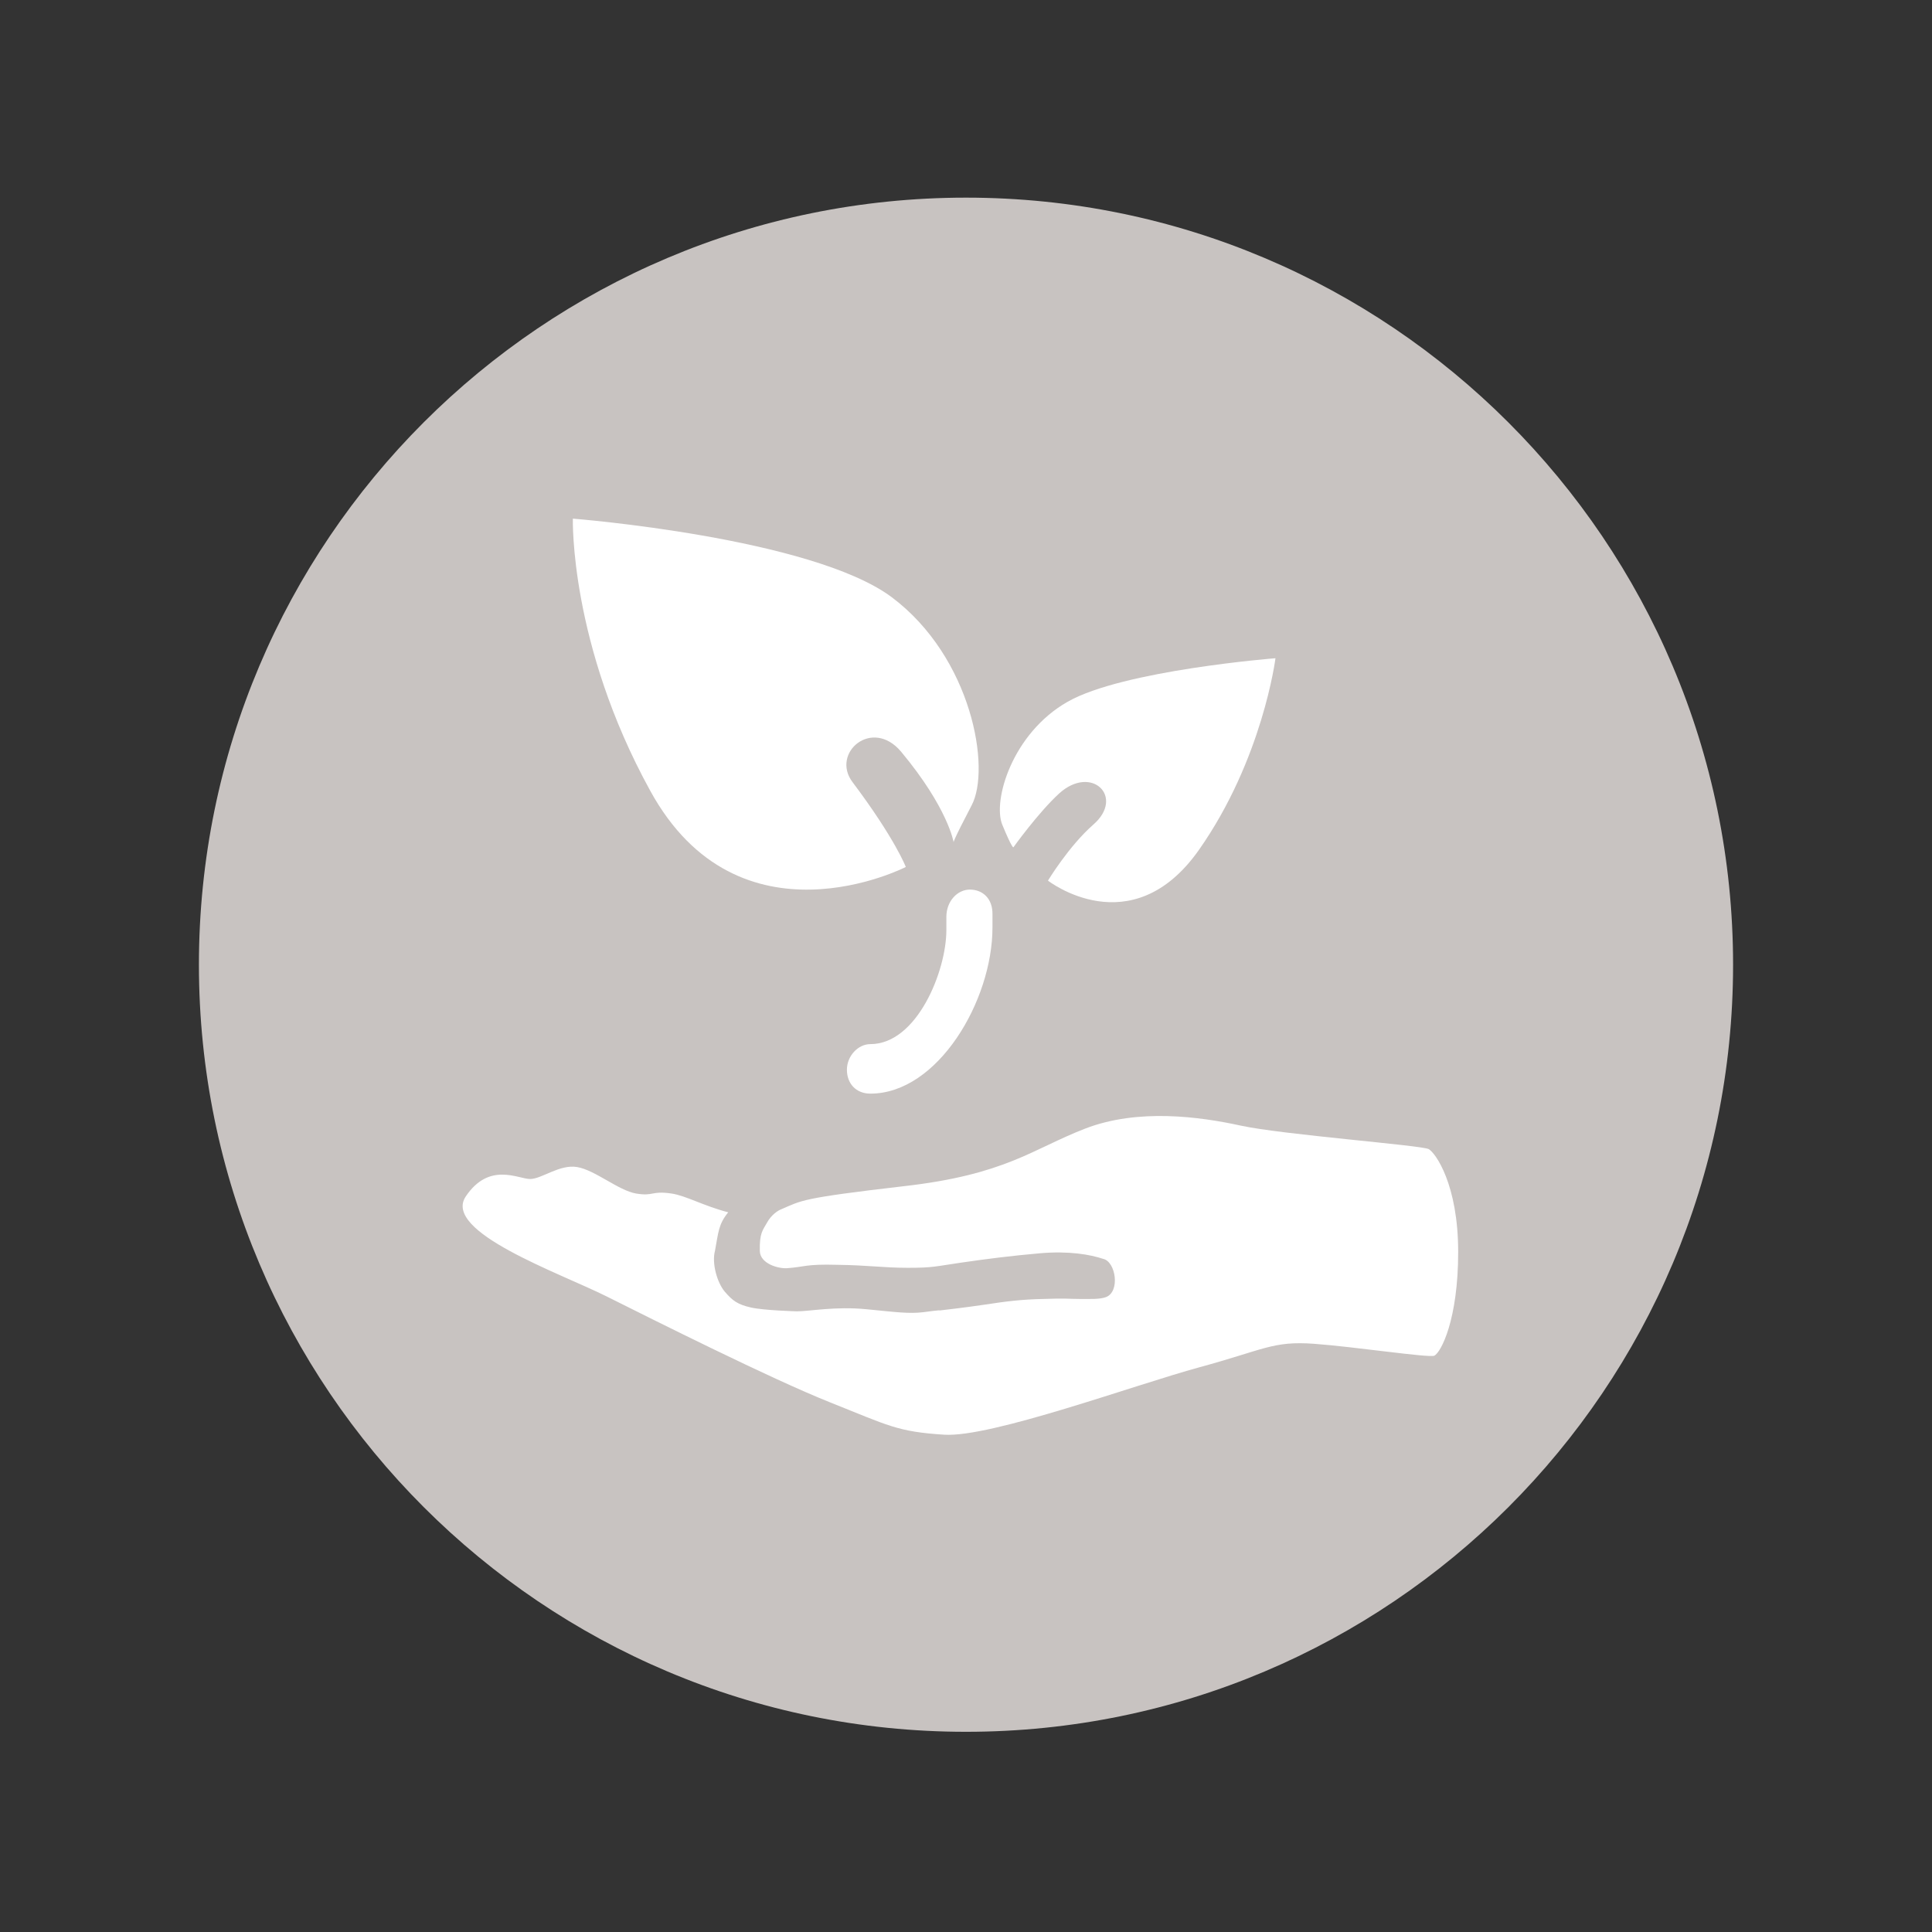 <?xml version="1.0" encoding="utf-8"?>
<!-- Generator: Adobe Illustrator 27.0.0, SVG Export Plug-In . SVG Version: 6.00 Build 0)  -->
<svg version="1.1" id="Ebene_1" xmlns="http://www.w3.org/2000/svg" xmlns:xlink="http://www.w3.org/1999/xlink" x="0px" y="0px"
	 viewBox="0 0 452.6 452.6" style="enable-background:new 0 0 452.6 452.6;" xml:space="preserve">
<rect x="0" y="0" width="452.6" height="452.6" fill="#333333" stroke="none"/>
<style type="text/css">
	.st0{display:none;}
	.st1{display:inline;}
	.st2{clip-path:url(#SVGID_00000147211498890965116860000012692529955057066154_);fill:#A8936E;}
	.st3{clip-path:url(#SVGID_00000122718973849597871150000009159026004433614748_);fill:#FFFFFF;}
	.st4{clip-path:url(#SVGID_00000028306463031712329660000011417062759334715267_);fill:#FFFFFF;}
	.st5{clip-path:url(#SVGID_00000068653365607600117430000009755143730741826490_);fill:#FFFFFF;}
	.st6{clip-path:url(#SVGID_00000034779527627213213130000017385256496564798892_);fill:#FFFFFF;}
	.st7{clip-path:url(#SVGID_00000011746580963212796980000016506325181049896075_);fill:#FFFFFF;}
	.st8{clip-path:url(#SVGID_00000000940011669081838310000006582059109773233822_);fill:#FFFFFF;}
	.st9{clip-path:url(#SVGID_00000067941062701194582880000007117840412728001415_);fill:#FFFFFF;}
	.st10{clip-path:url(#SVGID_00000104693981961635143220000000109153546944706445_);fill:#FFFFFF;}
	.st11{clip-path:url(#SVGID_00000082332771927601175900000010121229904658059921_);fill:#FFFFFF;}
	.st12{clip-path:url(#SVGID_00000093891843718522441910000008627105185307742650_);fill:#FFFFFF;}
	.st13{clip-path:url(#SVGID_00000088849903490646377520000000340499452662331060_);fill:#FFFFFF;}
	.st14{clip-path:url(#SVGID_00000038394663051598466680000007085025475729192074_);fill:#FFFFFF;}
	.st15{clip-path:url(#SVGID_00000151517258151753979660000015047792635866821521_);fill:#FFFFFF;}
	.st16{clip-path:url(#SVGID_00000033361836373019954710000016112513345203158665_);fill:#FFFFFF;}
	.st17{clip-path:url(#SVGID_00000108998220481296362920000015594155237357591984_);fill:#FFFFFF;}
	.st18{clip-path:url(#SVGID_00000178188172809208361510000004836581215029031056_);fill:#FFFFFF;}
	.st19{clip-path:url(#SVGID_00000075842319880975961120000011264428003230891697_);fill:#FFFFFF;}
	.st20{clip-path:url(#SVGID_00000118376990221430798940000007183415344023568775_);fill:#FFFFFF;}
	.st21{clip-path:url(#SVGID_00000013173539356470296750000017020896855063659439_);fill:#FFFFFF;}
	.st22{clip-path:url(#SVGID_00000092428722864939803710000000082732630742417342_);fill:#C8C3C1;}
	.st23{clip-path:url(#SVGID_00000092428722864939803710000000082732630742417342_);fill:#FFFFFF;}
</style>
<g id="Ebene_3" class="st0">
	<g class="st1">
		<g>
			<g>
				<defs>
					<rect id="SVGID_1_" x="46.3" y="46" width="360" height="360"/>
				</defs>
				<clipPath id="SVGID_00000104666565950466755940000018319817499285250689_">
					<use xlink:href="#SVGID_1_"  style="overflow:visible;"/>
				</clipPath>
				<path style="clip-path:url(#SVGID_00000104666565950466755940000018319817499285250689_);fill:#A8936E;" d="M226.3,406
					c99.4,0,180-80.6,180-180s-80.6-180-180-180s-180,80.6-180,180S126.9,406,226.3,406"/>
			</g>
		</g>
		<g>
			<g>
				<defs>
					<rect id="SVGID_00000000936559829110502590000016553996999782519208_" x="46.3" y="46" width="360" height="360"/>
				</defs>
				<clipPath id="SVGID_00000170963189413503248290000003918123598068811397_">
					<use xlink:href="#SVGID_00000000936559829110502590000016553996999782519208_"  style="overflow:visible;"/>
				</clipPath>
				<path style="clip-path:url(#SVGID_00000170963189413503248290000003918123598068811397_);fill:#FFFFFF;" d="M180.1,196.2h-14.3
					v-24.4h14.3V196.2z M180.1,226.9h-14.3v-24.4h14.3V226.9z M180.1,257.7h-14.3v-24.4h14.3V257.7z M159.4,196.2h-14.3v-24.4h14.3
					V196.2z M159.4,226.9h-14.3v-24.4h14.3V226.9z M130.8,162.7v93.1c2.4-0.4,5.1,0.3,7.1,2.7c2.3-1.6,5.2-1.6,7.5,0
					c0.2-0.3,0.5-0.6,0.8-0.8h-1.1v-24.4h14.3v24.4h-2.9c1.4,1.3,2.3,3.1,2.4,5.4c4.1,0.5,6.5,4.3,6.3,7.9c0.2-0.1,0.3-0.1,0.5-0.2
					v-6.7H180v7c0.9,1,1.6,2.4,1.6,4c3.9,0.5,6.1,4.7,4.7,8.2c-1-0.5-4.3-0.8-6.4,1.1v0.1c3.3-1.2,6.1-0.4,6.6,0.1
					c6,4.2,0,14.5-6.8,10.3c-0.3,2.6-1.8,4.7-4.2,5.5c-2.9,7.1-1.8,16.3,0.5,26.6h-9c1.8-8.2,3.2-13.9,0.3-18.7
					c-1.1-2.1-4.2-6.3-5-8.9c-1.8,0-3.2-0.8-4.2-1.8c-2.9,2.2-5.7,1.7-7.6,0c-2.1,8.2-0.8,18.3,1.7,29.5h-11.3
					c2.3-10,3.9-17.2,0.3-23c-1.3-2.6-5.2-7.8-6.2-11c-1.7,0-3.1-0.6-4.2-1.4v35.7h63.5V141.6L130.8,162.7z"/>
			</g>
		</g>
		<g>
			<g>
				<defs>
					<rect id="SVGID_00000117674063812895445200000017274715857813207971_" x="46.3" y="46" width="360" height="360"/>
				</defs>
				<clipPath id="SVGID_00000117635230284347534620000007611103689542438290_">
					<use xlink:href="#SVGID_00000117674063812895445200000017274715857813207971_"  style="overflow:visible;"/>
				</clipPath>
				<path style="clip-path:url(#SVGID_00000117635230284347534620000007611103689542438290_);fill:#FFFFFF;" d="M172.5,304
					c1.1-0.8,1.1-2.1,1.1-3.4c-0.5,0-1.1,0-1.6-0.3C172.3,302.4,172.5,304.3,172.5,304"/>
			</g>
		</g>
		<g>
			<g>
				<defs>
					<rect id="SVGID_00000005987235957948102220000017603453663227225509_" x="46.3" y="46" width="360" height="360"/>
				</defs>
				<clipPath id="SVGID_00000150799901967177340890000007059457889359504791_">
					<use xlink:href="#SVGID_00000005987235957948102220000017603453663227225509_"  style="overflow:visible;"/>
				</clipPath>
				<path style="clip-path:url(#SVGID_00000150799901967177340890000007059457889359504791_);fill:#FFFFFF;" d="M168.1,297.2
					c1,2.9,1.3,8.2,2.1,8.2c0.5,0,0.5-2.6,0.3-5.5C169.4,299.3,168.6,298.2,168.1,297.2"/>
			</g>
		</g>
		<g>
			<g>
				<defs>
					<rect id="SVGID_00000018950004416241761490000011013295345979650220_" x="46.3" y="46" width="360" height="360"/>
				</defs>
				<clipPath id="SVGID_00000036966012793524528210000010216392059120501416_">
					<use xlink:href="#SVGID_00000018950004416241761490000011013295345979650220_"  style="overflow:visible;"/>
				</clipPath>
				<path style="clip-path:url(#SVGID_00000036966012793524528210000010216392059120501416_);fill:#FFFFFF;" d="M167.3,303
					c0.3,0-0.3-2.6-0.8-4.7c-1.1,0.5-2.1,1.1-3.4,1.1C164.1,300.9,165.7,303.2,167.3,303"/>
			</g>
		</g>
		<g>
			<g>
				<defs>
					<rect id="SVGID_00000141426918150545950040000008872478967139515277_" x="46.3" y="46" width="360" height="360"/>
				</defs>
				<clipPath id="SVGID_00000042000153226268337280000009283401189469186469_">
					<use xlink:href="#SVGID_00000141426918150545950040000008872478967139515277_"  style="overflow:visible;"/>
				</clipPath>
				<path style="clip-path:url(#SVGID_00000042000153226268337280000009283401189469186469_);fill:#FFFFFF;" d="M141.2,297.4
					c0.3,0-0.3-3.2-1-5.8c-1.3,0.6-2.6,1.3-4.2,1.3C137.3,294.8,139.2,297.7,141.2,297.4"/>
			</g>
		</g>
		<g>
			<g>
				<defs>
					<rect id="SVGID_00000036214398090549113050000004188114805477361048_" x="46.3" y="46" width="360" height="360"/>
				</defs>
				<clipPath id="SVGID_00000086685460759437258500000007772014588957425282_">
					<use xlink:href="#SVGID_00000036214398090549113050000004188114805477361048_"  style="overflow:visible;"/>
				</clipPath>
				<path style="clip-path:url(#SVGID_00000086685460759437258500000007772014588957425282_);fill:#FFFFFF;" d="M147.7,298.7
					c1-0.8,1.2-1.9,1.3-3.2c-0.2-0.3-0.3-0.7-0.5-1c-0.5,0-1-0.1-1.5-0.3C147.3,296.8,147.7,299,147.7,298.7"/>
			</g>
		</g>
		<g>
			<g>
				<defs>
					<rect id="SVGID_00000048468331486723369200000012764405798450866856_" x="46.3" y="46" width="360" height="360"/>
				</defs>
				<clipPath id="SVGID_00000055686719016682160310000008991688598958847640_">
					<use xlink:href="#SVGID_00000048468331486723369200000012764405798450866856_"  style="overflow:visible;"/>
				</clipPath>
				<path style="clip-path:url(#SVGID_00000055686719016682160310000008991688598958847640_);fill:#FFFFFF;" d="M142.2,290.3
					c1.3,3.6,1.6,10,2.6,10c0.6,0,0.6-3.2,0.3-6.8C143.8,292.9,142.8,291.6,142.2,290.3"/>
			</g>
		</g>
		<g>
			<g>
				<defs>
					<rect id="SVGID_00000149345691563282351700000012463785685303249077_" x="46.3" y="46" width="360" height="360"/>
				</defs>
				<clipPath id="SVGID_00000042735626410224234580000000174582325977139883_">
					<use xlink:href="#SVGID_00000149345691563282351700000012463785685303249077_"  style="overflow:visible;"/>
				</clipPath>
				<path style="clip-path:url(#SVGID_00000042735626410224234580000000174582325977139883_);fill:#FFFFFF;" d="M229.9,165.2h-17.6
					v-29h17.6V165.2z M229.9,201.7h-17.6v-29h17.6V201.7z M229.9,238.3h-17.6v-29h17.6V238.3z M229.9,274.8h-17.6v-29h17.6V274.8z
					 M237.7,209.3h17.6v29h-17.6V209.3z M237.7,172.8h17.6v29h-17.6V172.8z M237.7,136.2h17.6v29h-17.6V136.2z M255.1,274.8h-17.4
					v-29h17.6v28.3c0.8-1.8,2.4-3.4,5-4.4c-3.4-4.1-2.6-10.5,1.9-13.1c1.5-0.9,4.3-1.3,6.3-1v-0.3c-1.4-0.5-3.8-0.8-5.9-0.5
					c-0.8-4.4,2.1-8.1,5.9-9.4V127.7l-69.2-21.2V328h69.2v-42.7C260.3,291,252.7,281.6,255.1,274.8"/>
			</g>
		</g>
		<g>
			<g>
				<defs>
					<rect id="SVGID_00000030454754630866637580000001064160155100256914_" x="46.3" y="46" width="360" height="360"/>
				</defs>
				<clipPath id="SVGID_00000054987499707127860620000018095386374256969136_">
					<use xlink:href="#SVGID_00000030454754630866637580000001064160155100256914_"  style="overflow:visible;"/>
				</clipPath>
				<path style="clip-path:url(#SVGID_00000054987499707127860620000018095386374256969136_);fill:#FFFFFF;" d="M286.1,296.2
					c0.7,0,0.7-3.7,0.4-7.9c-1.5-0.7-2.6-2.2-3.4-3.7C284.6,288.8,285,296.2,286.1,296.2"/>
			</g>
		</g>
		<g>
			<g>
				<defs>
					<rect id="SVGID_00000147184875247479358680000011556272070403211699_" x="46.3" y="46" width="360" height="360"/>
				</defs>
				<clipPath id="SVGID_00000160155537629356221750000002006219831351221390_">
					<use xlink:href="#SVGID_00000147184875247479358680000011556272070403211699_"  style="overflow:visible;"/>
				</clipPath>
				<path style="clip-path:url(#SVGID_00000160155537629356221750000002006219831351221390_);fill:#FFFFFF;" d="M305.4,265.7v-1.3
					c-1.8,0.2-3.9,0.8-5.4,2.3C301.9,265.9,303.8,265.7,305.4,265.7"/>
			</g>
		</g>
		<g>
			<g>
				<defs>
					<rect id="SVGID_00000018947443880715752960000011585295376706509202_" x="46.3" y="46" width="360" height="360"/>
				</defs>
				<clipPath id="SVGID_00000003820285856459923540000012733293657198048958_">
					<use xlink:href="#SVGID_00000018947443880715752960000011585295376706509202_"  style="overflow:visible;"/>
				</clipPath>
				<path style="clip-path:url(#SVGID_00000003820285856459923540000012733293657198048958_);fill:#FFFFFF;" d="M289.4,294.4
					c1.5-1.1,1.5-3,1.5-4.9c-0.7,0-1.5,0-2.2-0.4C289.1,292.1,289.4,294.7,289.4,294.4"/>
			</g>
		</g>
		<g>
			<g>
				<defs>
					<rect id="SVGID_00000131350780475520912810000005166545886687058098_" x="46.3" y="46" width="360" height="360"/>
				</defs>
				<clipPath id="SVGID_00000165940842699273263880000009293429324860163250_">
					<use xlink:href="#SVGID_00000131350780475520912810000005166545886687058098_"  style="overflow:visible;"/>
				</clipPath>
				<path style="clip-path:url(#SVGID_00000165940842699273263880000009293429324860163250_);fill:#FFFFFF;" d="M319.7,221.8h-14.3
					v-14.3h14.3V221.8z M319.7,239.9h-14.3v-14.3h14.3V239.9z M299,221.8h-14.3v-14.3H299V221.8z M299,239.9h-14.3v-14.3H299V239.9z
					 M324.6,196.9v-5.7h-6.5v-4.9h-13.8v-13c1.6-0.8,3.3-3.3,3.3-4.9c0-7.3-11.4-7.3-11.4,0c0,1.6,1.6,4.1,3.3,4.9v13h-14.7v4.9H279
					v5.7h-4.9v48.3c1.5,0.5,2.9,1.4,4.1,2.8c1.9-1.4,4.3-1.7,6.5-1.1v-3.3H299v2.9c2,1.5,3.4,3.8,3.5,6.7c1,0.1,2,0.5,2.8,0.9v-10.5
					h14.3V258h-10.8c0.6,1.2,0.9,2.4,0.9,3.7h9.9V276h-6.9c-1.5,5-7,8.8-12.8,5.2c-0.4,3.7-2.6,6.7-6,7.9
					c-4.1,10.1-2.6,23.2,0.8,37.8h-13.1c2.6-11.6,4.5-19.8,0.4-26.5c-1.5-3-6-9-7.1-12.7c-0.3,0-0.5,0-0.7,0V328h56.2V196.9H324.6
					L324.6,196.9z"/>
			</g>
		</g>
		<g>
			<g>
				<defs>
					<rect id="SVGID_00000152952514316744586930000000948605113607918982_" x="46.3" y="46" width="360" height="360"/>
				</defs>
				<clipPath id="SVGID_00000064339877039687865350000007960430890670682024_">
					<use xlink:href="#SVGID_00000152952514316744586930000000948605113607918982_"  style="overflow:visible;"/>
				</clipPath>
				<path style="clip-path:url(#SVGID_00000064339877039687865350000007960430890670682024_);fill:#FFFFFF;" d="M282,292.9
					c0.4,0-0.4-3.7-1.1-6.7c-1.5,0.7-3,1.5-4.9,1.5C277.5,289.9,279.7,293.2,282,292.9"/>
			</g>
		</g>
		<g>
			<g>
				<defs>
					<rect id="SVGID_00000021841631395359541470000005233370033197999294_" x="46.3" y="46" width="360" height="360"/>
				</defs>
				<clipPath id="SVGID_00000056386805492691618130000017189865585465890722_">
					<use xlink:href="#SVGID_00000021841631395359541470000005233370033197999294_"  style="overflow:visible;"/>
				</clipPath>
				<path style="clip-path:url(#SVGID_00000056386805492691618130000017189865585465890722_);fill:#FFFFFF;" d="M148.1,295.3
					c0,0.1,0,0.2,0,0.4C148.1,295.6,148,295.5,148.1,295.3L148.1,295.3 M147.7,299.6h0.4l0.3-0.3c1.2-1,1.4-2.3,1.5-3.7
					c-0.4-0.6-0.7-1.3-0.9-2c-0.6,0-1.1,0-1.5-0.2l-1.4-0.7l0.2,1.6C146.8,299.6,146.8,299.6,147.7,299.6"/>
			</g>
		</g>
		<g>
			<g>
				<defs>
					<rect id="SVGID_00000134250392944100719170000008836356005069774239_" x="46.3" y="46" width="360" height="360"/>
				</defs>
				<clipPath id="SVGID_00000030473184603312161660000001103937273940170903_">
					<use xlink:href="#SVGID_00000134250392944100719170000008836356005069774239_"  style="overflow:visible;"/>
				</clipPath>
				<path style="clip-path:url(#SVGID_00000030473184603312161660000001103937273940170903_);fill:#FFFFFF;" d="M156.9,275.6
					c-0.7-0.1-1.4-0.2-2.1-0.2l-1.6,1.6L156.9,275.6z"/>
			</g>
		</g>
		<g>
			<g>
				<defs>
					<rect id="SVGID_00000178892111462201676520000011417100323013621936_" x="46.3" y="46" width="360" height="360"/>
				</defs>
				<clipPath id="SVGID_00000017512300191488975730000010208982443165273022_">
					<use xlink:href="#SVGID_00000178892111462201676520000011417100323013621936_"  style="overflow:visible;"/>
				</clipPath>
				<path style="clip-path:url(#SVGID_00000017512300191488975730000010208982443165273022_);fill:#FFFFFF;" d="M144.3,295.9
					c-0.1-0.7-0.2-1.4-0.4-2.1c0.1,0.1,0.2,0.1,0.3,0.2c0.1,0.9,0.1,1.7,0.1,2.3C144.4,296.2,144.3,296.1,144.3,295.9 M145.9,293
					l-0.4-0.2c-0.9-0.5-1.8-1.5-2.5-2.9l-1.6,0.7c0.6,1.5,0.9,3.7,1.3,5.6c0.6,3.4,0.9,5,2.1,5c0.3,0,0.6-0.1,0.8-0.4
					c0.3-0.3,1-1,0.4-7.4L145.9,293z"/>
			</g>
		</g>
		<g>
			<g>
				<defs>
					<rect id="SVGID_00000101097903393069687660000017681722207377211320_" x="46.3" y="46" width="360" height="360"/>
				</defs>
				<clipPath id="SVGID_00000112608896663572591060000007533686566499113140_">
					<use xlink:href="#SVGID_00000101097903393069687660000017681722207377211320_"  style="overflow:visible;"/>
				</clipPath>
				<path style="clip-path:url(#SVGID_00000112608896663572591060000007533686566499113140_);fill:#FFFFFF;" d="M139.6,292.1
					c0.4,1.5,0.6,2.9,0.7,3.6c-0.9-0.4-2-1.7-2.8-2.9C138.3,292.7,139,292.4,139.6,292.1 M151.4,296.6c-0.5-0.4-1-0.8-1.4-1.4
					c-2.8,9.1-1.1,20.2,1.1,30.1h-9.2c2.2-9.6,3.6-16.7,0-22.5c-0.5-1-1.3-2.3-2.2-3.7c-0.6-1-1.3-2.1-1.9-3.1
					c0.9,0.9,1.9,1.6,3.1,1.6c0.1,0,0.3,0,0.4,0h0.4l0.3-0.3c0.2-0.3,0.6-0.8-0.9-6.5l-0.3-1l-1,0.5c-1.2,0.6-2.4,1.2-3.8,1.2h-1
					c-1.7,0-3.2-0.6-4.6-2l-0.5-0.5l-0.6,0.5c-1.4,1.1-2.9,1.6-4.3,1.6l0,0c-3.5,0-6-3.2-6.6-6.1c-0.6-3.3,1-6,4.2-7.3l1.1-0.4
					l-0.7-0.9c-1.3-1.6-1.9-3.8-1.5-5.8c0.3-1.8,1.4-3.4,2.9-4.3c0.9-0.5,2.4-0.9,3.8-0.9c0.8,0,1.4,0.1,1.9,0.3l3.9,1.6l-3-3
					c-0.9-0.9-3.4-1.3-5.3-1.3c-0.2,0-0.5,0-0.7,0c-0.1-1.5,0.4-3,1.4-4.3c1.4-1.6,3.4-2.6,5.6-2.6c1.4,0,3.5,0.4,5.2,2.5l0.5,0.6
					l0.6-0.5c1.9-1.4,4.5-1.4,6.5,0l0.7,0.5l0.5-0.6c1.4-1.6,3.2-2.6,5.3-2.6c3.2,0,6.6,2.3,6.8,6.6v0.7l0.7,0.1
					c1.9,0.3,3.6,1.4,4.6,3.1c0.9,1.5,1.2,3.4,0.8,5l0,0l0.3,0.3l0.5-0.4c0.3-0.2,0.7-0.4,1.1-0.6c0.2-1.8-0.2-3.7-1.1-5.3
					c-1.2-1.9-3-3.3-5.2-3.8c-0.6-4.9-4.7-7.5-8.5-7.5c-2.3,0-4.4,0.9-6.1,2.6c-2.2-1.3-4.9-1.3-7.2,0c-1.6-1.7-3.7-2.6-6-2.6
					c-2.6,0-5.2,1.2-6.9,3.2c-1.5,1.8-2.1,4.1-1.7,6.4l0.1,0.7l0,0c-2,1.2-3.3,3.1-3.7,5.4c-0.4,2.2,0.1,4.4,1.2,6.3
					c-4,2-4.9,5.8-4.3,8.8c0.7,3.6,3.8,7.5,8.3,7.5l0,0c1.6,0,3.2-0.5,4.7-1.5c1.4,1.2,2.9,1.9,4.6,2c0.8,2.1,2.4,4.7,3.9,7
					c0.9,1.4,1.7,2.6,2.2,3.6c3.4,5.5,1.8,12.6-0.4,22.4l-0.2,1h13.5l-0.3-1C150.8,316.3,149,305.5,151.4,296.6"/>
			</g>
		</g>
		<g>
			<g>
				<defs>
					<rect id="SVGID_00000003821653148903062740000013793070496233642130_" x="46.3" y="46" width="360" height="360"/>
				</defs>
				<clipPath id="SVGID_00000114047130721481772340000018357832685409819808_">
					<use xlink:href="#SVGID_00000003821653148903062740000013793070496233642130_"  style="overflow:visible;"/>
				</clipPath>
				<path style="clip-path:url(#SVGID_00000114047130721481772340000018357832685409819808_);fill:#FFFFFF;" d="M289.9,290.5
					c0,0.1,0,0.3,0.1,0.4C289.9,290.7,289.9,290.6,289.9,290.5L289.9,290.5 M289.9,295.4h-0.4c-1,0-1,0-1.7-6.1l-0.2-1.8l1.7,0.8
					c0.5,0.3,1.1,0.3,1.8,0.3h1v1c0,1.9,0,4.1-1.7,5.5L289.9,295.4z M285.2,288.8c0.2,0.8,0.3,1.6,0.4,2.4c0,0.2,0.1,0.3,0.1,0.5
					c0-0.8-0.1-1.7-0.2-2.7C285.4,288.9,285.3,288.8,285.2,288.8 M286.1,297.2c-1.4,0-1.8-1.8-2.5-5.7c-0.4-2.2-0.8-4.7-1.5-6.5
					l1.8-0.8c0.6,1.1,1.5,2.6,2.9,3.3l0.5,0.2l0.1,0.6c0.7,7.3-0.1,8.2-0.4,8.5C286.8,297.1,286.4,297.2,286.1,297.2 M280.9,286.1
					l0.4,0.9L280.9,286.1z M277.7,288.4c1,1.4,2.2,2.9,3.3,3.3c-0.1-0.9-0.4-2.4-0.8-4.2C279.4,287.9,278.6,288.2,277.7,288.4
					 M282.8,325.9h10.6c-2.8-12.4-4.9-26.2-0.4-37.1l0.2-0.4l0.4-0.1c3-1,5-3.6,5.3-7l0.2-1.6l1.4,0.8c1.4,0.8,2.8,1.3,4.1,1.3
					c3.2,0,6.1-2.4,7.2-5.9c1-3.3,0-6.4-2.7-8.3l-0.1-0.1c-0.2-0.2-1.5-0.7-3.7-0.7c-1.6,0-3.4,0.3-5,1l-4.4,1.7l3.3-3.3
					c2.3-2.3,5.4-2.7,7.1-2.7c0.8,0,1.6,0.1,2.3,0.3c0.5-1.9,0.1-4-0.9-5.8c-1.2-2-3.1-3.2-5.3-3.5l-0.8-0.1v-0.8
					c-0.2-4.9-4.2-7.6-7.9-7.6c-2.4,0-4.5,1-6.1,3l-0.6,0.7l-0.8-0.5c-2.2-1.6-5.2-1.6-7.4,0l-0.7,0.5l-0.6-0.7
					c-2-2.4-4.4-2.9-6-2.9c-2.4,0-4.8,1.1-6.4,3c-1.2,1.4-1.8,3.1-1.7,4.9c0.3,0,0.5,0,0.8,0c2.2,0,5.2,0.5,6.1,1.5l3.4,3.4
					l-4.5-1.8c-0.5-0.2-1.3-0.3-2.2-0.3c-1.7,0-3.4,0.4-4.4,1c-1.8,1-3,2.8-3.4,4.9c-0.4,2.3,0.2,4.8,1.7,6.7l0.9,1.1l-1.3,0.5
					c-3.8,1.5-5.6,4.6-4.9,8.4c0.7,3.4,3.5,7.1,7.6,7.1l0,0c1.7,0,3.3-0.6,4.9-1.9l0.7-0.5l0.6,0.6c1.6,1.6,3.3,2.3,5.3,2.3h1.1
					c1.6,0,3-0.7,4.4-1.4l1.1-0.6l0.3,1.2c1.7,6.7,1.2,7.2,1,7.6l-0.3,0.4h-0.4c-1.4,0.2-2.8-0.6-4-1.8c0.7,1.2,1.5,2.5,2.2,3.6
					c1,1.6,2,3.1,2.5,4.2C287,306.7,285.3,314.8,282.8,325.9 M295.9,327.9h-15.6l0.3-1.2c2.6-11.3,4.4-19.4,0.5-25.8v-0.1
					c-0.5-1-1.5-2.5-2.4-4.1c-1.7-2.7-3.6-5.7-4.5-8.1c-2-0.1-3.7-0.9-5.3-2.3c-1.8,1.2-3.6,1.8-5.5,1.8l0,0c-5.1,0-8.7-4.5-9.5-8.7
					c-0.7-3.4,0.4-7.7,5-10.1c-1.4-2.1-1.9-4.7-1.4-7.3c0.5-2.7,2-4.9,4.3-6.3l0,0l-0.1-0.8c-0.5-2.7,0.2-5.3,2-7.4
					c1.9-2.3,4.9-3.7,7.9-3.7c2.6,0,5,1,6.9,3c2.5-1.5,5.7-1.5,8.3,0c1.9-2,4.4-3,7-3c4.4,0,9.1,3,9.8,8.7c2.5,0.6,4.6,2.1,6,4.4
					c1.5,2.6,1.8,5.7,0.8,8.4l-0.2,0.5c0.1,0.1,0.2,0.1,0.3,0.2c3.4,2.4,4.7,6.4,3.4,10.5c-1.3,4.3-5.1,7.3-9.1,7.3l0,0
					c-1.3,0-2.6-0.3-3.9-0.9c-0.8,3.3-3,5.9-6,7.1c-4.2,10.7-1.9,24.6,1,36.8L295.9,327.9z"/>
			</g>
		</g>
		<g>
			<g>
				<defs>
					<rect id="SVGID_00000042010969596449467580000003169998261463124664_" x="46.3" y="46" width="360" height="360"/>
				</defs>
				<clipPath id="SVGID_00000157281116327330829000000015044513332061487266_">
					<use xlink:href="#SVGID_00000042010969596449467580000003169998261463124664_"  style="overflow:visible;"/>
				</clipPath>
				<path style="clip-path:url(#SVGID_00000157281116327330829000000015044513332061487266_);fill:#FFFFFF;" d="M172.8,304h-0.3
					c-0.7,0-0.7,0-1.2-4.3l-0.2-1.3l1.2,0.6c0.4,0.2,0.8,0.2,1.3,0.2h0.7v0.7c0,1.3,0,2.9-1.2,3.9L172.8,304z M169.5,299.3
					c0.1,0.6,0.2,1.1,0.3,1.7c0,0.1,0,0.2,0.1,0.4c0-0.5-0.1-1.2-0.1-1.9C169.7,299.5,169.6,299.4,169.5,299.3 M170.2,305.3
					c-1,0-1.2-1.3-1.7-4c-0.3-1.6-0.6-3.3-1-4.6l1.3-0.6c0.6,1.1,1.3,1.9,2.1,2.3l0.3,0.2v0.4c0.5,5.1-0.1,5.8-0.3,6
					C170.6,305.2,170.4,305.3,170.2,305.3 M164.3,299.1c0.7,1,1.5,2,2.3,2.3c-0.1-0.6-0.3-1.7-0.6-3
					C165.5,298.8,164.9,299,164.3,299.1 M167.9,325.5h7.5c-2-8.7-3.4-18.5-0.3-26.1l0.1-0.3l0.3-0.1c2.1-0.7,3.5-2.5,3.7-4.9
					l0.1-1.1l0.9,0.6c1,0.6,1.9,0.9,2.9,0.9c2.2,0,4.3-1.7,5.1-4.1c0.7-2.3,0-4.5-1.9-5.8l-0.1-0.1c-0.1-0.1-1.1-0.5-2.6-0.5
					c-1.2,0-2.4,0.2-3.5,0.7l-3.1,1.2l2.3-2.3c1.6-1.6,3.8-1.9,5-1.9c0.6,0,1.2,0.1,1.6,0.2c0.3-1.4,0.1-2.8-0.6-4.1
					c-0.8-1.4-2.2-2.3-3.7-2.5l-0.6-0.1v-0.6c-0.2-3.5-3-5.3-5.5-5.3c-1.7,0-3.2,0.7-4.3,2.1l-0.4,0.5l-0.5-0.4
					c-1.6-1.1-3.7-1.1-5.2,0l-0.5,0.4l-0.4-0.5c-1.4-1.7-3.1-2-4.2-2c-1.7,0-3.4,0.8-4.5,2.1c-0.8,1-1.2,2.2-1.2,3.5
					c0.2,0,0.4,0,0.6,0c1.6,0,3.6,0.4,4.3,1.1l2.4,2.4l-3.2-1.3c-0.4-0.1-0.9-0.2-1.5-0.2c-1.2,0-2.4,0.3-3.1,0.7
					c-1.3,0.7-2.1,2-2.4,3.5c-0.3,1.6,0.2,3.4,1.2,4.7l0.6,0.7l-0.9,0.4c-2.7,1-3.9,3.3-3.4,5.9c0.5,2.4,2.5,5,5.3,5
					c1.2,0,2.3-0.4,3.5-1.3l0.5-0.4l0.4,0.4c1.1,1.1,2.3,1.6,3.7,1.6h0.8c1.1,0,2.1-0.5,3.1-1l0.8-0.4l0.2,0.8
					c1.2,4.7,0.9,5.1,0.7,5.3l-0.2,0.3h-0.3c-0.1,0-0.2,0-0.3,0c-0.9,0-1.7-0.6-2.5-1.3c0.5,0.9,1,1.7,1.6,2.5
					c0.7,1.1,1.4,2.2,1.8,3C170.8,311.9,169.6,317.7,167.9,325.5 M177.1,326.9h-11l0.2-0.9c1.8-8,3.1-13.7,0.3-18.2
					c-0.4-0.8-1.1-1.8-1.7-2.9c-1.2-1.9-2.5-4-3.2-5.7c-1.4-0.1-2.6-0.6-3.8-1.6c-1.2,0.8-2.5,1.2-3.8,1.2c-3.6,0-6.1-3.1-6.7-6.1
					c-0.5-2.4,0.3-5.5,3.5-7.1c-1-1.5-1.3-3.3-1-5.1c0.3-1.9,1.4-3.5,3-4.4l0,0l-0.1-0.6c-0.3-1.9,0.2-3.7,1.4-5.2
					c1.4-1.6,3.5-2.6,5.6-2.6c1.8,0,3.6,0.7,4.9,2.1c1.8-1,4-1,5.8,0c1.3-1.4,3.1-2.1,4.9-2.1c3.1,0,6.4,2.1,6.9,6.1
					c1.8,0.4,3.3,1.5,4.2,3.1c1.1,1.8,1.3,4,0.5,5.9l-0.1,0.4c0.1,0,0.1,0.1,0.2,0.1c2.4,1.7,3.3,4.5,2.4,7.4
					c-0.9,3-3.6,5.1-6.4,5.1c-0.9,0-1.8-0.2-2.7-0.6c-0.5,2.3-2.1,4.2-4.2,5c-2.9,7.5-1.3,17.3,0.7,25.9L177.1,326.9z"/>
			</g>
		</g>
	</g>
</g>
<g>
	<defs>
		<rect id="SVGID_00000018923946188092296060000008882849986844595603_" x="46.6" y="46.3" width="359.4" height="359.4"/>
	</defs>
	<clipPath id="SVGID_00000157279489415221833550000013432027921960861842_">
		<use xlink:href="#SVGID_00000018923946188092296060000008882849986844595603_"  style="overflow:visible;"/>
	</clipPath>
	<path style="clip-path:url(#SVGID_00000157279489415221833550000013432027921960861842_);fill:#C8C3C1;" d="M226.3,405.7
		c99.2,0,179.7-80.4,179.7-179.7c0-99.2-80.5-179.7-179.7-179.7S46.6,126.8,46.6,226C46.6,325.2,127.1,405.7,226.3,405.7"/>
	<path style="clip-path:url(#SVGID_00000157279489415221833550000013432027921960861842_);fill:#FFFFFF;" d="M245.5,206.3
		c0,0,19.5,15.2,35.3-7.1c15-21.3,18-45,18-45s-35.7,2.8-48.7,10.2c-13,7.4-17.6,23.2-15.3,28.8c2.3,5.6,2.6,5.3,2.6,5.3
		s5.8-8.1,10.7-12.6c7.6-6.9,15.5,0.8,8,7.3C250.4,198.2,245.5,206.3,245.5,206.3"/>
	<path style="clip-path:url(#SVGID_00000157279489415221833550000013432027921960861842_);fill:#FFFFFF;" d="M212.2,203.1
		c0,0-39.1,20.1-59.9-17.9c-18.9-34.4-18.1-63.7-18.1-63.7s55.9,4.4,74.7,18.4c18.8,14.1,23.3,40.2,18.7,48.8
		c-4.5,8.6-4.2,8.6-4.2,8.6s-1.3-8-12.3-21.2c-6.8-8.1-16.5,0.3-11.4,7.1C209.7,196.5,212.2,203.1,212.2,203.1"/>
	<path style="clip-path:url(#SVGID_00000157279489415221833550000013432027921960861842_);fill:#FFFFFF;" d="M341.6,293.3
		c0-15.8-5.3-23.2-6.9-24.1c-1.6-0.9-34.4-3.4-44-5.5c-9.6-2.1-24.1-4.1-36.5,0.7c-12.4,4.8-18.6,10.8-42.6,13.5
		c-24.1,2.8-23.7,3.3-28.6,5.4c-0.8,0.3-2.3,1.3-3.3,3.1c-1,1.8-1.8,2.4-1.7,6.7c0.1,2.9,4.2,4.1,6.3,4c4.3-0.3,4.3-1,11.8-0.8
		c7.5,0.1,10.7,0.7,16.6,0.7c5.9,0,6.2-0.3,12.4-1.2c6.2-0.9,11.7-1.6,18.5-2.2c6.8-0.6,11.8,0.3,14.8,1.3c3,0.6,4.1,7.8,0.6,9
		c-1.5,0.5-3.4,0.4-6.1,0.4c-2.7,0-3.1-0.2-8.4,0c-5.3,0.1-9,0.6-13.6,1.3c-4.6,0.7-10.8,1.4-10.8,1.4s0.6-0.2-3.8,0.4
		c-3.4,0.4-6.2,0-13.4-0.7c-7.2-0.7-13.3,0.5-16.2,0.5c0,0-7.7-0.2-10.8-0.9c-3.1-0.7-4.3-1.6-6.1-3.7c-1.8-2.1-3.1-6.7-2.3-9.6
		c0.8-4.3,0.8-6.2,3.1-9c-5.8-1.5-9.9-3.9-13.3-4.4c-4.8-0.7-4.1,0.7-8.3,0c-4.1-0.7-9.6-5.5-13.8-6.2c-4.1-0.7-8.3,2.8-11,2.8
		c-2.8,0-9.6-4.1-15.1,4.1c-5.5,8.3,22,17.9,33,23.4c11,5.5,38.5,19.3,52.3,24.8c13.8,5.5,15.8,6.9,26.8,7.6
		c11,0.7,44.7-11.7,59.8-15.8c15.1-4.1,17.2-6.2,26.8-5.5c9.6,0.7,26.7,3.3,28.2,2.8C337.6,316.8,341.6,309.1,341.6,293.3"/>
	<path style="clip-path:url(#SVGID_00000157279489415221833550000013432027921960861842_);fill:#FFFFFF;" d="M227.2,208.4
		c-2.9,0-5.5,2.7-5.5,6.4v3.1c0,9.6-6.9,26.7-17.8,26.7c-2.9,0-5.5,2.8-5.5,6c0,3.2,2.1,5.6,5.5,5.6c15.8,0,28.6-21.8,28.6-38.9v-3
		C232.6,210.5,230.2,208.4,227.2,208.4"/>
</g>
</svg>
